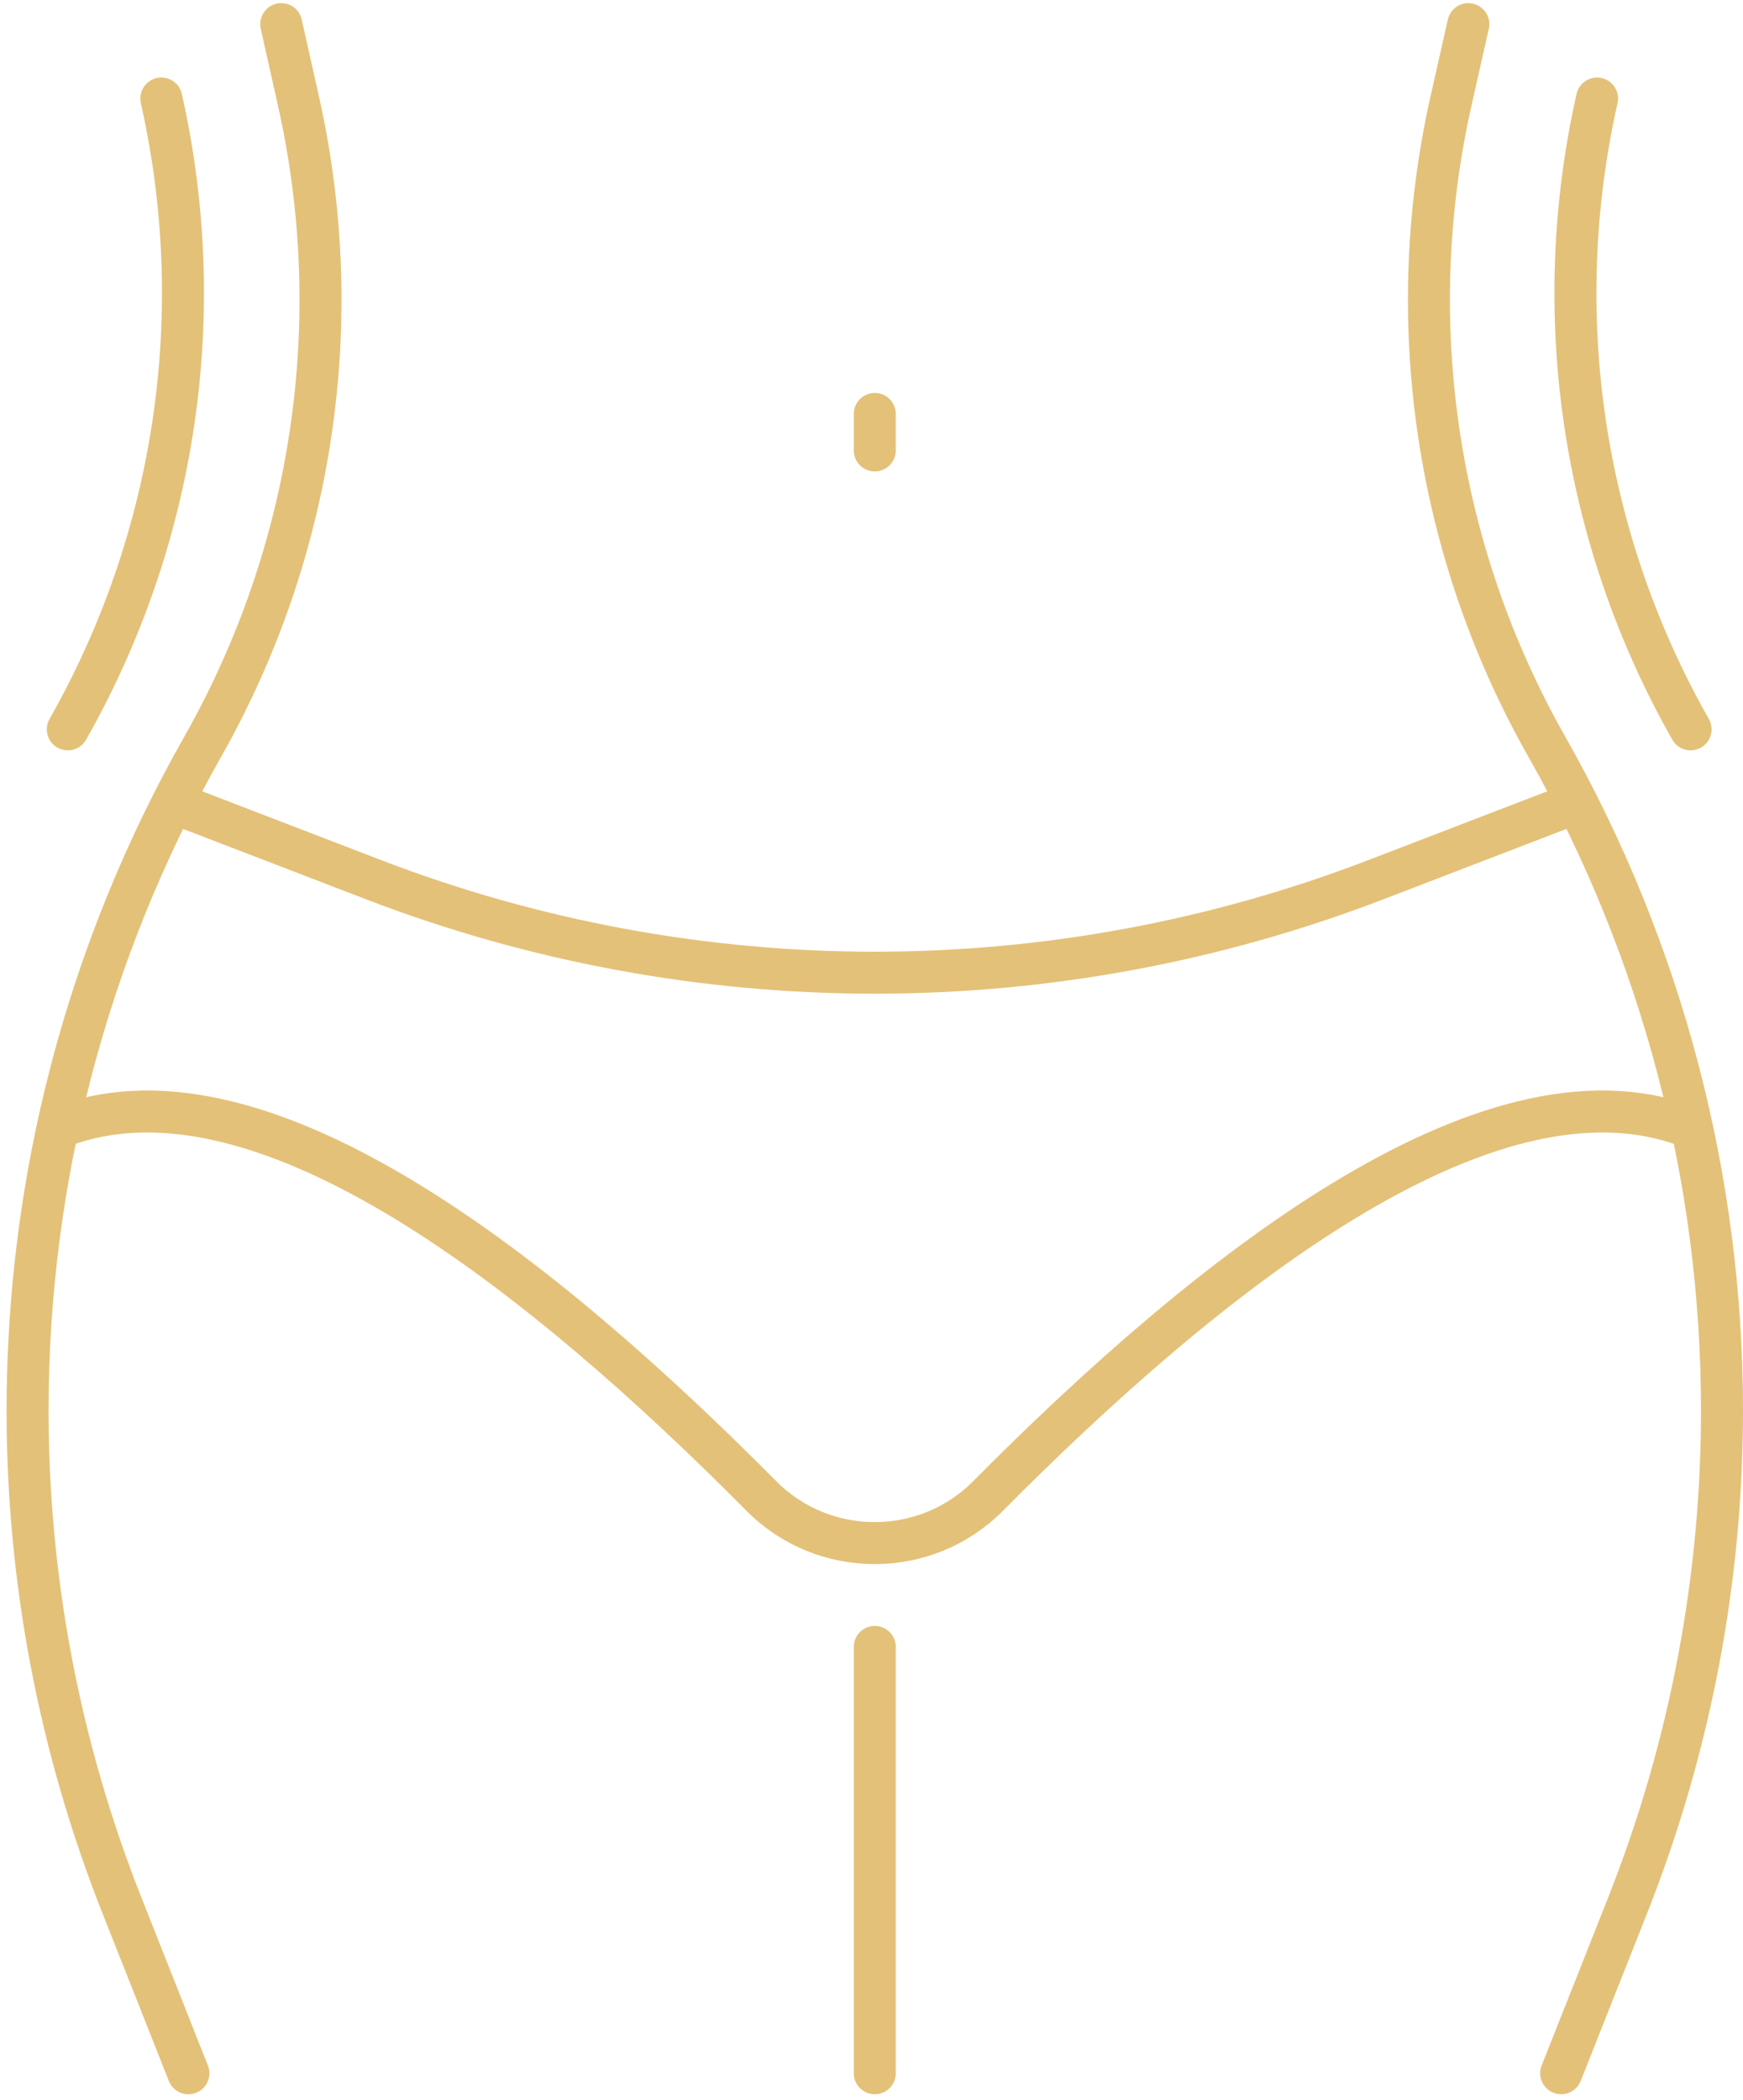 <svg width="166" height="200" viewBox="0 0 166 200" fill="none" xmlns="http://www.w3.org/2000/svg">
<path d="M26.785 2.298L28.411 9.56C33.132 30.511 29.879 52.455 19.296 71.136C8.228 90.653 2.626 112.462 2.626 134.339C2.626 150.297 5.607 166.301 11.628 181.503L17.941 197.45" stroke="#E4C178" stroke-width="4" stroke-miterlimit="10" stroke-linecap="round" stroke-linejoin="round"/>
<path d="M139.841 2.298L138.203 9.56C133.482 30.511 136.735 52.455 147.328 71.136C158.397 90.653 164 112.462 164 134.339C164 150.297 161.017 166.301 154.998 181.503L148.684 197.45" stroke="#E4C178" stroke-width="4" stroke-miterlimit="10" stroke-linecap="round" stroke-linejoin="round"/>
<path d="M152.1 9.383C147.496 29.823 150.671 51.237 161.008 69.462" stroke="#E4C178" stroke-width="4" stroke-miterlimit="10" stroke-linecap="round" stroke-linejoin="round"/>
<path d="M6.458 69.461C16.796 51.236 19.969 29.822 15.366 9.382" stroke="#E4C178" stroke-width="4" stroke-miterlimit="10" stroke-linecap="round" stroke-linejoin="round"/>
<path d="M83.312 197.45V156.848" stroke="#E4C178" stroke-width="4" stroke-miterlimit="10" stroke-linecap="round" stroke-linejoin="round"/>
<path d="M83.312 42.9V39.422" stroke="#E4C178" stroke-width="4" stroke-miterlimit="10" stroke-linecap="round" stroke-linejoin="round"/>
<path d="M6.163 107.183C25.203 100.269 51.795 121.588 72.526 142.487C78.44 148.45 88.173 148.45 94.087 142.487C114.822 121.584 141.421 100.265 160.46 107.185" stroke="#E4C178" stroke-width="4" stroke-miterlimit="10" stroke-linecap="round" stroke-linejoin="round"/>
<path d="M150.148 76.43L131.059 83.771C100.322 95.591 66.294 95.591 35.557 83.771L16.475 76.433" stroke="#E4C178" stroke-width="4" stroke-miterlimit="10" stroke-linecap="round" stroke-linejoin="round"/>
</svg>
